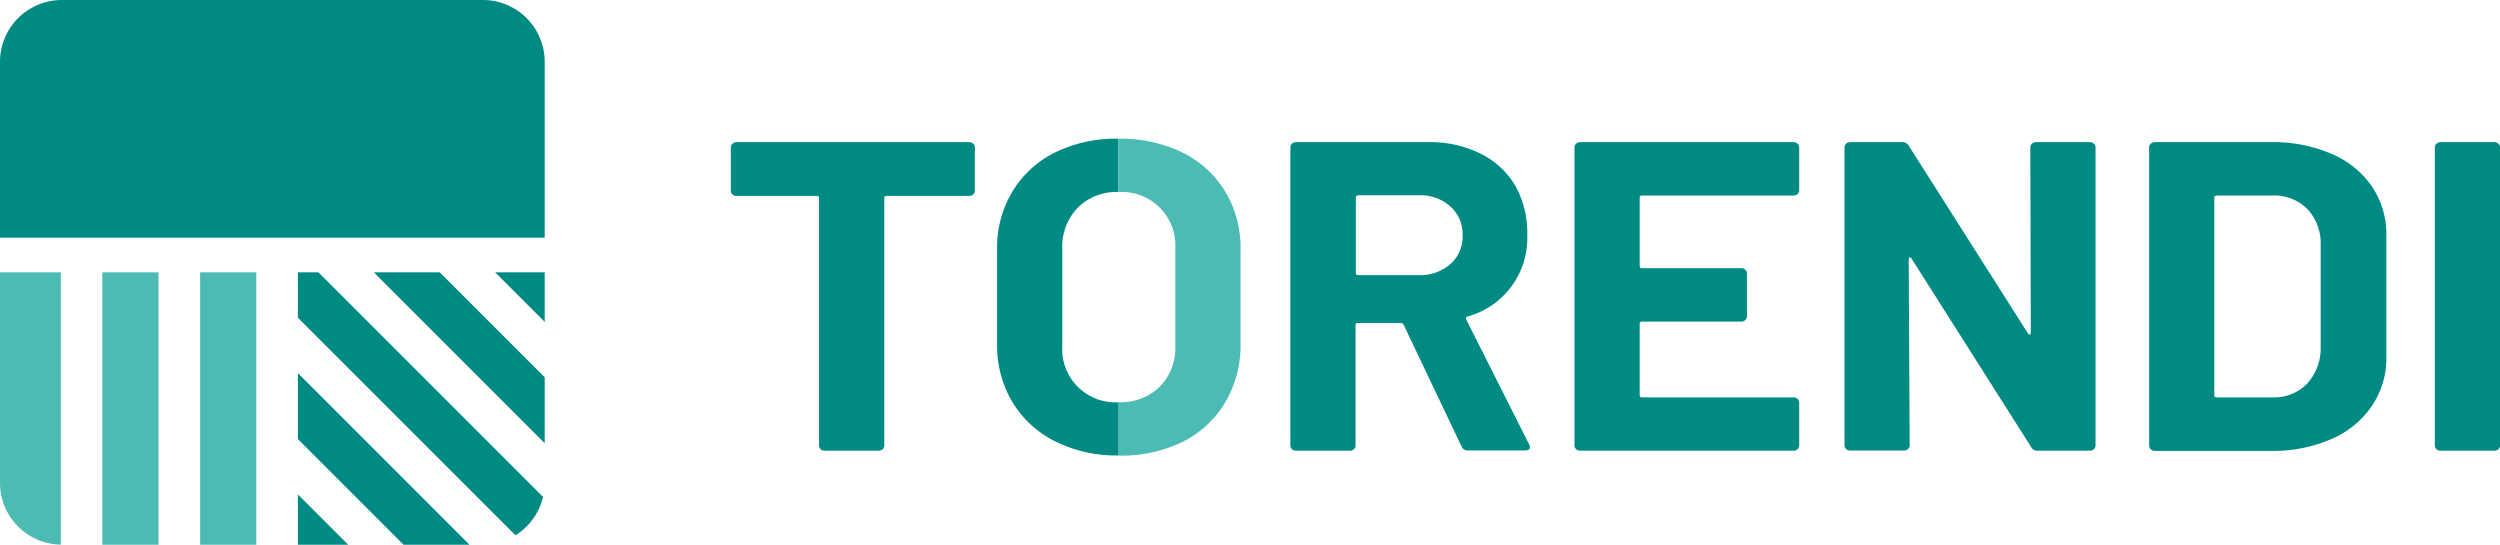 <svg xmlns="http://www.w3.org/2000/svg" viewBox="0 0 430.51 93.8"><defs><style>.cls-1{fill:#008a84;}.cls-2{fill:#4cbbb4;}</style></defs><g id="Layer_2" data-name="Layer 2"><g id="レイヤー_1" data-name="レイヤー 1"><path class="cls-1" d="M167.6,24.75a.85.85,0,0,1,.28.65v7.43a.85.85,0,0,1-.28.65.91.91,0,0,1-.67.26H152.68c-.27,0-.4.13-.4.38V76.7a.85.85,0,0,1-.28.65.93.93,0,0,1-.68.26H142a.93.93,0,0,1-.68-.26.88.88,0,0,1-.28-.65V34.12a.34.34,0,0,0-.39-.38H126.8a.91.91,0,0,1-.67-.26.85.85,0,0,1-.28-.65V25.4a.85.85,0,0,1,.28-.65.92.92,0,0,1,.67-.27h40.13A.92.92,0,0,1,167.6,24.75Z"/><path class="cls-1" d="M251.71,76.93l-10-21a.53.53,0,0,0-.48-.31h-7.4c-.27,0-.4.13-.4.38V76.7a.85.85,0,0,1-.28.65.92.92,0,0,1-.68.26h-9.31a.93.93,0,0,1-.68-.26.88.88,0,0,1-.27-.65V25.4a.88.88,0,0,1,.27-.65.94.94,0,0,1,.68-.27H246a19.35,19.35,0,0,1,9,2,14.22,14.22,0,0,1,6,5.61A16.59,16.59,0,0,1,263,40.5a14,14,0,0,1-10.27,14,.35.35,0,0,0-.24.53l10.82,21.48a1.08,1.08,0,0,1,.16.46q0,.6-.87.6h-9.79A1.12,1.12,0,0,1,251.71,76.93ZM233.48,34.05V47c0,.25.13.38.4.38h10.43a7.87,7.87,0,0,0,5.45-1.9,6.32,6.32,0,0,0,2.11-4.93,6.44,6.44,0,0,0-2.11-5,7.75,7.75,0,0,0-5.45-1.93H233.88C233.61,33.67,233.48,33.8,233.48,34.05Z"/><path class="cls-1" d="M309.55,33.4a.94.94,0,0,1-.68.27H282.76c-.27,0-.4.13-.4.38V45.81c0,.26.13.38.4.38h17.11a.94.94,0,0,1,.68.27.84.84,0,0,1,.28.64v7.36a.85.85,0,0,1-.28.65.94.94,0,0,1-.68.27H282.76c-.27,0-.4.12-.4.38V68.05c0,.26.13.38.4.38h26.11a.94.94,0,0,1,.68.27.86.86,0,0,1,.28.64V76.7a.88.88,0,0,1-.28.65.93.93,0,0,1-.68.26H272.09a.93.93,0,0,1-.68-.26.88.88,0,0,1-.28-.65V25.4a.88.88,0,0,1,.28-.65.94.94,0,0,1,.68-.27h36.78a.94.94,0,0,1,.68.27.88.88,0,0,1,.28.65v7.36A.86.86,0,0,1,309.55,33.4Z"/><path class="cls-1" d="M349.91,24.75a.93.93,0,0,1,.68-.27h9.31a1,1,0,0,1,.68.27.88.88,0,0,1,.28.65V76.7a.88.88,0,0,1-.28.65,1,1,0,0,1-.68.26h-9a1.14,1.14,0,0,1-1.11-.6L329.17,44.52c-.11-.15-.21-.21-.32-.19s-.16.14-.16.34l.16,32a.85.85,0,0,1-.28.65.91.91,0,0,1-.67.26h-9.32a.91.91,0,0,1-.67-.26.85.85,0,0,1-.28-.65V25.4a.85.85,0,0,1,.28-.65.92.92,0,0,1,.67-.27h9a1.15,1.15,0,0,1,1.11.61l20.54,32.34c.11.15.21.21.32.18s.16-.13.16-.34l-.08-31.87A.85.85,0,0,1,349.91,24.75Z"/><path class="cls-1" d="M370.37,77.35a.85.85,0,0,1-.28-.65V25.4a.85.85,0,0,1,.28-.65.93.93,0,0,1,.68-.27H391a25.46,25.46,0,0,1,10.47,2,16.09,16.09,0,0,1,7,5.65,14.64,14.64,0,0,1,2.47,8.43V61.52A14.64,14.64,0,0,1,408.38,70a16.09,16.09,0,0,1-7,5.65,25.47,25.47,0,0,1-10.47,2h-19.9A.92.92,0,0,1,370.37,77.35Zm11.34-8.92h9.64a7.87,7.87,0,0,0,5.93-2.35,9,9,0,0,0,2.35-6.3V42.32a8.71,8.71,0,0,0-2.27-6.3,8.08,8.08,0,0,0-6.09-2.35h-9.56a.35.35,0,0,0-.4.38v34C381.31,68.31,381.45,68.43,381.71,68.43Z"/><path class="cls-1" d="M419.57,77.35a.85.85,0,0,1-.28-.65V25.4a.85.85,0,0,1,.28-.65.92.92,0,0,1,.67-.27h9.32a1,1,0,0,1,.68.27.88.88,0,0,1,.27.65V76.7a.88.88,0,0,1-.27.65,1,1,0,0,1-.68.26h-9.32A.91.91,0,0,1,419.57,77.35Z"/><path class="cls-2" d="M211,33a17.74,17.74,0,0,0-7.36-6.72,24.1,24.1,0,0,0-11-2.39v9.18a9.21,9.21,0,0,1,9.75,9.79v16.7a9.45,9.45,0,0,1-2.7,7.06,9.7,9.7,0,0,1-7,2.65v9.19a24.23,24.23,0,0,0,11-2.39A17.71,17.71,0,0,0,211,69.27a19.35,19.35,0,0,0,2.63-10.1V42.93A18.75,18.75,0,0,0,211,33Z"/><path class="cls-1" d="M192.64,69.27a9.16,9.16,0,0,1-9.71-9.72V42.85a9.63,9.63,0,0,1,2.67-7.09,9.43,9.43,0,0,1,7-2.7h0V23.88h0a23.92,23.92,0,0,0-10.95,2.39A17.74,17.74,0,0,0,174.33,33a18.75,18.75,0,0,0-2.63,9.94V59.17a19.13,19.13,0,0,0,2.63,10.06A18,18,0,0,0,181.69,76a23.68,23.68,0,0,0,10.95,2.43h0V69.26Z"/><polygon class="cls-1" points="93.8 46.9 85.27 46.9 93.8 55.43 93.8 46.9"/><path class="cls-1" d="M93.8,40.93V10.65A10.65,10.65,0,0,0,83.15,0H10.65A10.65,10.65,0,0,0,0,10.65V40.93Z"/><polygon class="cls-1" points="51.3 85.15 51.3 93.8 59.95 93.8 51.3 85.15"/><path class="cls-2" d="M10.47,46.9H0V83.15A10.65,10.65,0,0,0,10.47,93.79Z"/><polygon class="cls-1" points="51.3 64.25 51.3 75.61 69.49 93.8 80.84 93.8 51.3 64.25"/><path class="cls-1" d="M88.77,92.18a10.68,10.68,0,0,0,4.74-6.61L54.84,46.9H51.3v7.82Z"/><polygon class="cls-1" points="93.8 64.97 75.73 46.9 64.38 46.9 93.8 76.32 93.8 64.97"/><rect class="cls-2" x="17.62" y="46.9" width="9.68" height="46.9"/><rect class="cls-2" x="34.46" y="46.9" width="9.68" height="46.9"/></g></g></svg>